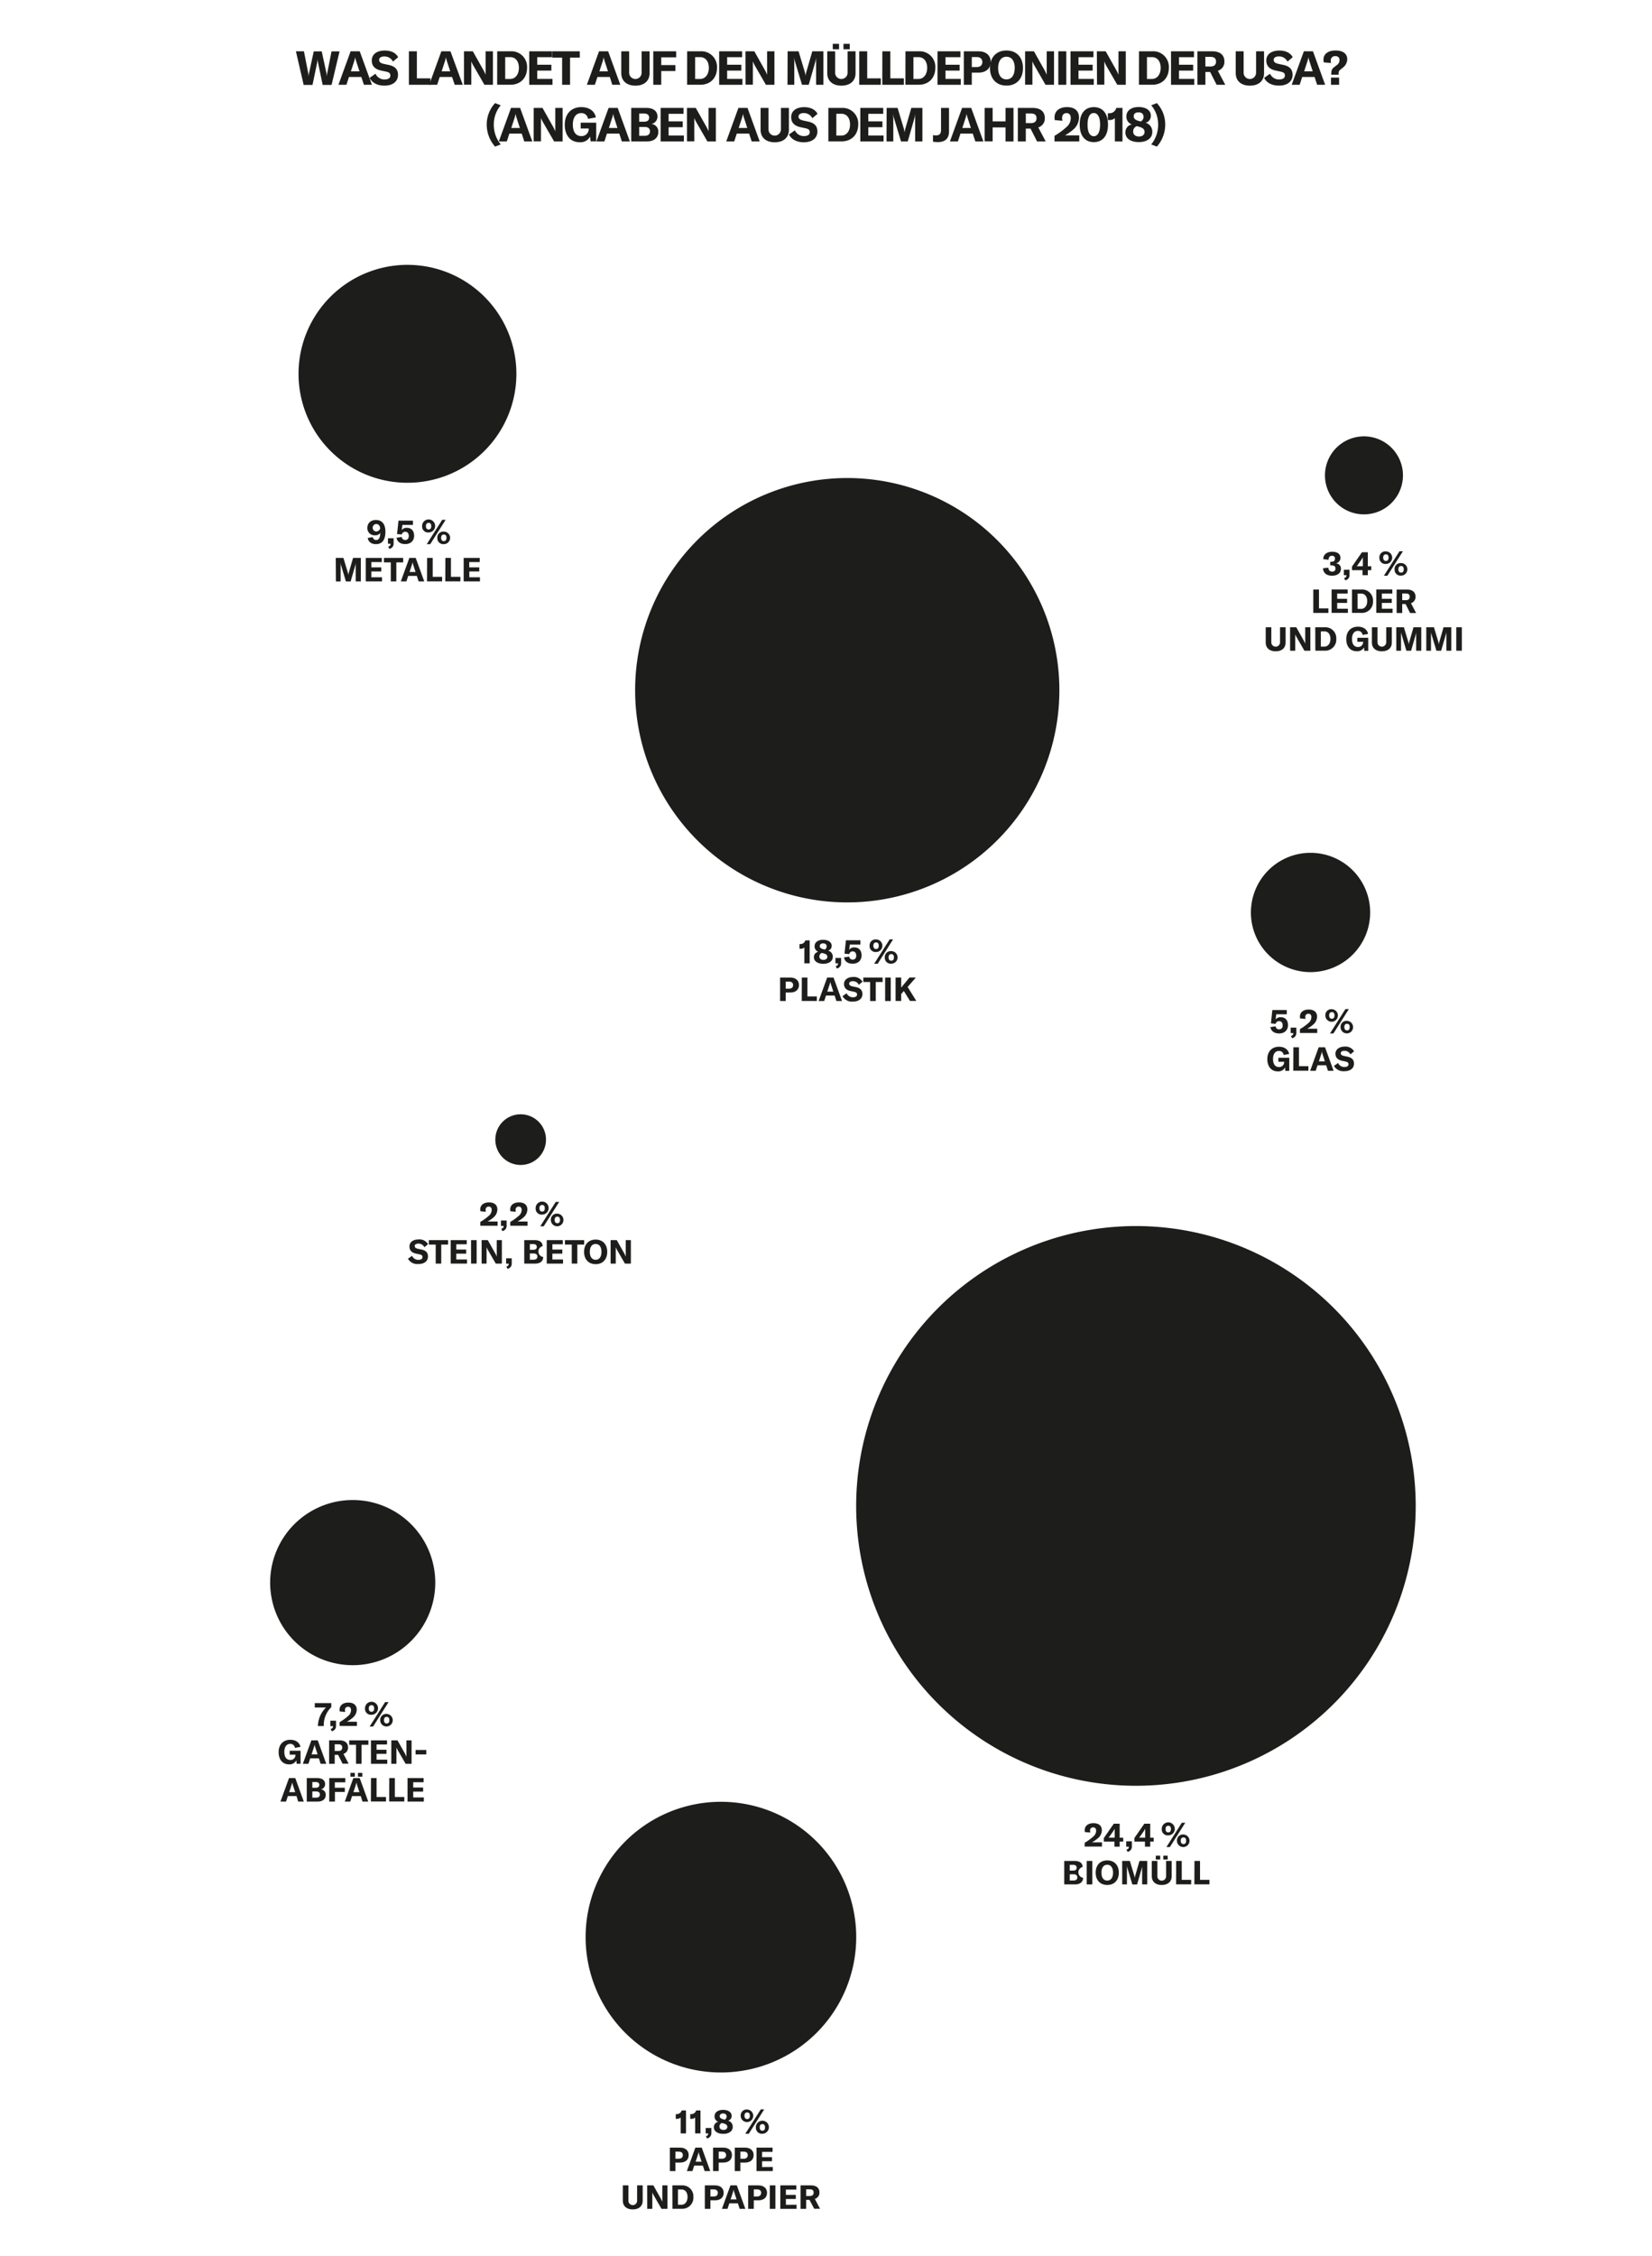 <?xml version="1.0"?>
<svg xmlns="http://www.w3.org/2000/svg" viewBox="0 0 700 956" width="600" height="819"><defs><style>.cls-1{fill:#1d1d1b;}</style></defs><g id="Vg"><path class="cls-1" d="M125.27,21.74h3.4L130.49,31a8.74,8.74,0,0,1,.12,1.18h.06a6.64,6.64,0,0,1,.16-1.18l2-9.22h3.38l2,9.22a6.64,6.64,0,0,1,.16,1.18h.06a8.74,8.74,0,0,1,.12-1.18l1.82-9.22h3.4l-3.38,14.2h-3.78l-2-9.64a8,8,0,0,1-.1-1h-.08a7.83,7.83,0,0,1-.12,1l-2,9.64h-3.76Z"/><path class="cls-1" d="M153,32.62h-5.24l-1.08,3.32h-3.38l5.16-14.2h3.86l5.17,14.2h-3.4Zm-.78-2.38-1.3-4a12.51,12.51,0,0,1-.52-2h0a12.51,12.51,0,0,1-.52,2l-1.3,4Z"/><path class="cls-1" d="M156.51,33l2.5-1.76a4.11,4.11,0,0,0,3.86,2.44c1.36,0,2.44-.5,2.44-1.62s-.62-1.46-2.06-1.76l-1.9-.4c-2.48-.54-3.92-1.88-3.92-4.26,0-2.6,2.12-4.22,5.54-4.22,2.52,0,4.64.92,5.64,2.82l-2.2,1.86a4,4,0,0,0-3.66-2.18c-1.34,0-2.2.56-2.2,1.46s.56,1.38,2.06,1.72l2.06.44c2.52.56,3.88,1.76,3.88,4.2,0,2.7-2.08,4.56-5.8,4.56C159.69,36.28,157.49,35,156.51,33Z"/><path class="cls-1" d="M173.17,21.74h3.38V33.2h5.76v2.74h-9.14Z"/><path class="cls-1" d="M191.47,32.62h-5.24l-1.08,3.32h-3.38l5.16-14.2h3.86L196,35.94h-3.4Zm-.78-2.38-1.3-4a12.51,12.51,0,0,1-.52-2h0a12.51,12.51,0,0,1-.52,2l-1.3,4Z"/><path class="cls-1" d="M196.53,21.74h3.74l4.56,8.1a14.78,14.78,0,0,1,.86,1.84h0c0-.56,0-1.14,0-1.82V21.74h3.1v14.2h-3.6l-4.72-8.18a13.49,13.49,0,0,1-.84-1.74h0c0,.58,0,1.18,0,1.88v8h-3.1Z"/><path class="cls-1" d="M210.61,21.74h5.66a6.62,6.62,0,0,1,7,7c0,4.26-2.76,7.18-7.06,7.18h-5.62Zm5.48,11.72c2.4,0,3.72-2.16,3.72-4.7s-1.24-4.54-3.68-4.54H214v9.24Z"/><path class="cls-1" d="M234.05,33.44v2.5h-9.86V21.74h9.72v2.5h-6.34v3.2h6v2.48h-6v3.52Z"/><path class="cls-1" d="M245.63,24.42h-4.14V35.94h-3.36V24.42H234V21.74h11.62Z"/><path class="cls-1" d="M258.35,32.62h-5.24L252,35.94h-3.38l5.16-14.2h3.86l5.16,14.2h-3.4Zm-.78-2.38-1.3-4a12.51,12.51,0,0,1-.52-2h0a12.51,12.51,0,0,1-.52,2l-1.3,4Z"/><path class="cls-1" d="M266.55,21.74v9.1a2.64,2.64,0,1,0,5.28,0v-9.1h3.38V31c0,3.24-2.24,5.3-6,5.3s-6-2.06-6-5.3V21.74Z"/><path class="cls-1" d="M280.15,24.3v3.28h6V30.1h-6v5.84h-3.38V21.74h9.72V24.3Z"/><path class="cls-1" d="M291.13,21.74h5.66a6.62,6.62,0,0,1,7,7c0,4.26-2.76,7.18-7.06,7.18h-5.62Zm5.48,11.72c2.4,0,3.72-2.16,3.72-4.7s-1.24-4.54-3.68-4.54h-2.14v9.24Z"/><path class="cls-1" d="M314.57,33.44v2.5h-9.86V21.74h9.72v2.5h-6.34v3.2h6v2.48h-6v3.52Z"/><path class="cls-1" d="M315.87,21.74h3.74l4.56,8.1a14.78,14.78,0,0,1,.86,1.84h0c0-.56,0-1.14,0-1.82V21.74h3.1v14.2h-3.6l-4.72-8.18A13.49,13.49,0,0,1,319,26h0c0,.58,0,1.18,0,1.88v8h-3.1Z"/><path class="cls-1" d="M333.73,21.74h4.64l2.62,8.7a10,10,0,0,1,.34,1.72h0a11,11,0,0,1,.36-1.76l2.5-8.66h4.7v14.2h-3.08V26.26a14.29,14.29,0,0,1,.08-1.6h-.06a8.08,8.08,0,0,1-.3,1.38l-2.86,9.9h-2.84l-3-9.9a6.64,6.64,0,0,1-.3-1.36h-.06c0,.48.08,1,.08,1.58v9.68h-2.88Z"/><path class="cls-1" d="M353.87,21.74v9.1a2.64,2.64,0,1,0,5.28,0v-9.1h3.38V31c0,3.24-2.24,5.3-6,5.3s-6-2.06-6-5.3V21.74Zm-1-3.16h2.66v2.3h-2.66Zm4.54,0h2.66v2.3h-2.66Z"/><path class="cls-1" d="M364.09,21.74h3.38V33.2h5.76v2.74h-9.14Z"/><path class="cls-1" d="M373.89,21.74h3.38V33.2H383v2.74h-9.14Z"/><path class="cls-1" d="M383.69,21.74h5.66a6.62,6.62,0,0,1,7,7c0,4.26-2.76,7.18-7.06,7.18h-5.62Zm5.48,11.72c2.4,0,3.72-2.16,3.72-4.7s-1.24-4.54-3.68-4.54h-2.14v9.24Z"/><path class="cls-1" d="M407.13,33.44v2.5h-9.86V21.74H407v2.5h-6.34v3.2h6v2.48h-6v3.52Z"/><path class="cls-1" d="M419.83,26.2c0,2.82-2,4.58-5.18,4.58h-2.84v5.16h-3.38V21.74h6.3C417.81,21.74,419.83,23.5,419.83,26.2Zm-3.54.1c0-1.34-.86-2.12-2.38-2.12h-2.1v4.24h2.1C415.41,28.42,416.29,27.64,416.29,26.3Z"/><path class="cls-1" d="M419.51,28.84c0-4.58,2.74-7.44,7-7.44s7,2.86,7,7.44-2.74,7.44-7,7.44S419.51,33.4,419.51,28.84Zm10.52,0c0-3-1.3-4.8-3.52-4.8s-3.54,1.8-3.54,4.8,1.32,4.8,3.54,4.8S430,31.84,430,28.84Z"/><path class="cls-1" d="M434.41,21.74h3.74l4.56,8.1a14.78,14.78,0,0,1,.86,1.84h0c0-.56,0-1.14,0-1.82V21.74h3.1v14.2h-3.6l-4.72-8.18a13.49,13.49,0,0,1-.84-1.74h0c0,.58,0,1.18,0,1.88v8h-3.1Z"/><path class="cls-1" d="M448.49,35.94V21.74h3.38v14.2Z"/><path class="cls-1" d="M463.53,33.44v2.5h-9.86V21.74h9.72v2.5h-6.34v3.2h6v2.48h-6v3.52Z"/><path class="cls-1" d="M464.83,21.74h3.74l4.56,8.1a14.78,14.78,0,0,1,.86,1.84h0c0-.56,0-1.14,0-1.82V21.74h3.1v14.2h-3.6l-4.72-8.18A13.49,13.49,0,0,1,468,26h0c0,.58,0,1.18,0,1.88v8h-3.1Z"/><path class="cls-1" d="M482.69,21.74h5.66a6.62,6.62,0,0,1,7,7c0,4.26-2.76,7.18-7.06,7.18h-5.62Zm5.48,11.72c2.4,0,3.72-2.16,3.72-4.7s-1.24-4.54-3.68-4.54h-2.14v9.24Z"/><path class="cls-1" d="M506.13,33.44v2.5h-9.86V21.74H506v2.5h-6.34v3.2h6v2.48h-6v3.52Z"/><path class="cls-1" d="M512.85,30.5h-2v5.44h-3.38V21.74h6.24c3.6,0,5.2,1.76,5.2,4.36a3.93,3.93,0,0,1-2.78,3.9l3.14,5.94h-3.66Zm-2-2.32H513c1.64,0,2.36-.8,2.36-2.08s-.7-2-2.36-2h-2.18Z"/><path class="cls-1" d="M527.05,21.74v9.1a2.64,2.64,0,1,0,5.28,0v-9.1h3.38V31c0,3.24-2.24,5.3-6,5.3s-6-2.06-6-5.3V21.74Z"/><path class="cls-1" d="M535.75,33l2.5-1.76a4.11,4.11,0,0,0,3.86,2.44c1.36,0,2.44-.5,2.44-1.62s-.62-1.46-2.06-1.76l-1.9-.4c-2.48-.54-3.92-1.88-3.92-4.26,0-2.6,2.12-4.22,5.54-4.22,2.52,0,4.64.92,5.64,2.82l-2.2,1.86A4,4,0,0,0,542,23.9c-1.34,0-2.2.56-2.2,1.46s.56,1.38,2.06,1.72l2.06.44c2.52.56,3.88,1.76,3.88,4.2,0,2.7-2.08,4.56-5.8,4.56C538.93,36.28,536.73,35,535.75,33Z"/><path class="cls-1" d="M557.13,32.62h-5.24l-1.08,3.32h-3.38l5.16-14.2h3.86l5.16,14.2h-3.4Zm-.78-2.38-1.3-4a12.51,12.51,0,0,1-.52-2h0a12.51,12.51,0,0,1-.52,2l-1.3,4Z"/><path class="cls-1" d="M564.23,30.7a2.79,2.79,0,0,1,1.28-2.3l1-.78a2.56,2.56,0,0,0,1.2-2.18A1.58,1.58,0,0,0,566,23.8a1.77,1.77,0,0,0-2,1.9,3.42,3.42,0,0,0,.12,1l-3.08-.26a5.34,5.34,0,0,1-.14-1.16c0-2.32,1.9-3.88,5.08-3.88s5,1.36,5,3.7a4.59,4.59,0,0,1-1.88,3.58l-.92.76a1.85,1.85,0,0,0-.86,1.64v.58h-3.12Zm-.14,2.18h3.44v3.06h-3.44Z"/><path class="cls-1" d="M206.17,52.8a13.32,13.32,0,0,1,3.54-9.1l2.4.92a12.49,12.49,0,0,0-2.94,8.2,13.09,13.09,0,0,0,2.94,8.4l-2.4.92A14.07,14.07,0,0,1,206.17,52.8Z"/><path class="cls-1" d="M221,56.62h-5.24l-1.08,3.32h-3.38l5.16-14.2h3.86l5.17,14.2h-3.41Zm-.78-2.38-1.3-4a12.51,12.51,0,0,1-.52-2h0a12.51,12.51,0,0,1-.52,2l-1.3,4Z"/><path class="cls-1" d="M226.07,45.74h3.74l4.56,8.1a14.78,14.78,0,0,1,.86,1.84h0c0-.56,0-1.14,0-1.82V45.74h3.11v14.2h-3.61L230,51.76a13.49,13.49,0,0,1-.84-1.74h0c0,.58,0,1.18,0,1.88v8h-3.1Z"/><path class="cls-1" d="M239.25,52.86c0-4.46,2.68-7.46,7-7.46,3.72,0,5.74,2,6.18,4.36l-3.34.62a2.73,2.73,0,0,0-2.86-2.44c-2.26,0-3.56,1.88-3.56,4.88s1.22,4.86,3.6,4.86a3,3,0,0,0,3.14-2.92v-.3H246V52h6.58v7.9h-2.4L250,57.86a4.59,4.59,0,0,1-4.44,2.42C241.63,60.28,239.25,57.36,239.25,52.86Z"/><path class="cls-1" d="M262.37,56.62h-5.24l-1.08,3.32h-3.38l5.16-14.2h3.86l5.16,14.2h-3.4Zm-.78-2.38-1.3-4a12.51,12.51,0,0,1-.52-2h0a12.51,12.51,0,0,1-.52,2l-1.3,4Z"/><path class="cls-1" d="M278.91,55.94c0,2.24-1.58,4-4.82,4h-6.66V45.74h6.4c3.24,0,4.72,1.58,4.72,3.66A3.17,3.17,0,0,1,276,52.54,3.2,3.2,0,0,1,278.91,55.94Zm-8.1-7.82v3.46h2.12c1.52,0,2.1-.78,2.1-1.74s-.64-1.72-2.1-1.72Zm4.58,7.54c0-1.1-.74-1.84-2.16-1.84h-2.42v3.74h2.34C274.69,57.56,275.39,56.74,275.39,55.66Z"/><path class="cls-1" d="M289.75,57.44v2.5h-9.86V45.74h9.72v2.5h-6.34v3.2h6v2.48h-6v3.52Z"/><path class="cls-1" d="M291.05,45.74h3.74l4.56,8.1a14.78,14.78,0,0,1,.86,1.84h0c0-.56,0-1.14,0-1.82V45.74h3.1v14.2h-3.6L295,51.76a13.49,13.49,0,0,1-.84-1.74h0c0,.58,0,1.18,0,1.88v8h-3.1Z"/><path class="cls-1" d="M317.41,56.62h-5.24l-1.08,3.32h-3.38l5.16-14.2h3.86l5.16,14.2h-3.4Zm-.78-2.38-1.3-4a12.51,12.51,0,0,1-.52-2h0a12.51,12.51,0,0,1-.52,2l-1.3,4Z"/><path class="cls-1" d="M325.61,45.74v9.1a2.64,2.64,0,1,0,5.28,0v-9.1h3.38V55c0,3.24-2.24,5.3-6,5.3s-6-2.06-6-5.3V45.74Z"/><path class="cls-1" d="M334.31,57l2.5-1.76a4.11,4.11,0,0,0,3.86,2.44c1.36,0,2.44-.5,2.44-1.62s-.62-1.46-2.06-1.76l-1.9-.4c-2.48-.54-3.92-1.88-3.92-4.26,0-2.6,2.12-4.22,5.54-4.22,2.52,0,4.64.92,5.64,2.82l-2.2,1.86a4,4,0,0,0-3.66-2.18c-1.34,0-2.2.56-2.2,1.46s.56,1.38,2.06,1.72l2.06.44c2.52.56,3.88,1.76,3.88,4.2,0,2.7-2.08,4.56-5.8,4.56C337.49,60.28,335.29,59,334.31,57Z"/><path class="cls-1" d="M351,45.74h5.66a6.62,6.62,0,0,1,7,7c0,4.26-2.76,7.18-7.06,7.18H351Zm5.48,11.72c2.4,0,3.72-2.16,3.72-4.7s-1.24-4.54-3.68-4.54h-2.14v9.24Z"/><path class="cls-1" d="M374.41,57.44v2.5h-9.86V45.74h9.72v2.5h-6.34v3.2h6v2.48h-6v3.52Z"/><path class="cls-1" d="M375.71,45.74h4.64l2.62,8.7a10,10,0,0,1,.34,1.72h0a11,11,0,0,1,.36-1.76l2.5-8.66h4.7v14.2h-3.08V50.26a14.29,14.29,0,0,1,.08-1.6h-.06a8.08,8.08,0,0,1-.3,1.38l-2.86,9.9h-2.84l-3-9.9a6.64,6.64,0,0,1-.3-1.36h-.06c0,.48.08,1,.08,1.58v9.68h-2.88Z"/><path class="cls-1" d="M397.45,60.22a10.67,10.67,0,0,1-2.1-.18V57.28a10.37,10.37,0,0,0,1.36.1c1.28,0,2.06-.6,2.06-2.26V45.74h3.38v10C402.15,58.86,400.31,60.22,397.45,60.22Z"/><path class="cls-1" d="M412.21,56.62H407l-1.08,3.32h-3.38l5.16-14.2h3.86l5.16,14.2h-3.4Zm-.78-2.38-1.3-4a12.51,12.51,0,0,1-.52-2h0a12.51,12.51,0,0,1-.52,2l-1.3,4Z"/><path class="cls-1" d="M429.49,59.94h-3.38V54h-5.46v5.9h-3.38V45.74h3.38v5.7h5.46v-5.7h3.38Z"/><path class="cls-1" d="M436.71,54.5h-2v5.44h-3.38V45.74h6.24c3.6,0,5.2,1.76,5.2,4.36A3.93,3.93,0,0,1,440,54l3.14,5.94h-3.66Zm-2-2.32h2.18c1.64,0,2.36-.8,2.36-2.08s-.7-2-2.36-2h-2.18Z"/><path class="cls-1" d="M446.87,57.58a30,30,0,0,0,5-3.66,5,5,0,0,0,1.9-3.82c0-1.4-.64-2.16-1.8-2.16s-1.88.8-1.88,2.12a6.75,6.75,0,0,0,.14,1.14L447,50.9a5.44,5.44,0,0,1-.12-1.1c0-2.68,2-4.4,5.3-4.4s5.08,1.62,5.08,4.46a6.75,6.75,0,0,1-2.5,5.1,19.28,19.28,0,0,1-3.46,2.42h6.08v2.56H446.87Z"/><path class="cls-1" d="M457.55,52.82c0-4.68,2.22-7.42,6-7.42s6,2.74,6,7.42-2.22,7.42-6,7.42S457.55,57.5,457.55,52.82Zm8.66,0c0-3.2-1-4.92-2.68-4.92s-2.66,1.72-2.66,4.92,1,4.92,2.66,4.92S466.21,56,466.21,52.82Z"/><path class="cls-1" d="M472.47,50.1a3.59,3.59,0,0,1-2.42.78h-.56V48h.38a3,3,0,0,0,3.2-2.26h2.62v14.2h-3.22Z"/><path class="cls-1" d="M488.33,56c0,2.56-2.26,4.22-5.72,4.22s-5.66-1.56-5.66-4a3.33,3.33,0,0,1,2.7-3.48,3.48,3.48,0,0,1-2.3-3.46c0-2.36,2.06-3.92,5.16-3.92s5.2,1.4,5.2,3.6a3,3,0,0,1-2.2,3.08A3.87,3.87,0,0,1,488.33,56Zm-3.28-.08c0-1.06-.66-1.74-2.22-2.16l-1.06-.3a2.34,2.34,0,0,0-1.54,2.34c0,1.26,1,2.06,2.44,2.06S485.05,57.14,485.05,55.94Zm-4.6-6.64c0,1,.66,1.58,2.2,2l.74.2a2.1,2.1,0,0,0,1.24-2c0-1.16-.78-1.86-2.12-1.86S480.45,48.22,480.45,49.3Z"/><path class="cls-1" d="M487.87,61.22a13.09,13.09,0,0,0,2.94-8.4,12.49,12.49,0,0,0-2.94-8.2l2.4-.92a13.32,13.32,0,0,1,3.54,9.1,14.07,14.07,0,0,1-3.54,9.34Z"/><path class="cls-1" d="M340.84,401.58a2.52,2.52,0,0,1-1.69.53h-.39v-2H339a2.16,2.16,0,0,0,2.24-1.56h1.84v9.74h-2.26Z"/><path class="cls-1" d="M352.87,405.56c0,1.75-1.58,2.91-4,2.91s-4-1.09-4-2.75a2.26,2.26,0,0,1,1.86-2.34,2.4,2.4,0,0,1-1.57-2.36c0-1.63,1.43-2.71,3.6-2.71s3.64,1,3.64,2.48a2,2,0,0,1-1.52,2.09A2.63,2.63,0,0,1,352.87,405.56Zm-2.29-.06c0-.7-.48-1.15-1.57-1.44l-.76-.2a1.56,1.56,0,0,0-1.05,1.56c0,.84.67,1.4,1.69,1.4S350.58,406.3,350.58,405.5ZM347.35,401c0,.63.47,1,1.53,1.3l.56.15a1.39,1.39,0,0,0,.84-1.35c0-.8-.56-1.28-1.48-1.28S347.35,400.28,347.35,401Z"/><path class="cls-1" d="M354.11,409.51c.82-.27,1-.59,1-1.22v0H354V406h2.4v2.17a2.19,2.19,0,0,1-1.82,2.3Z"/><path class="cls-1" d="M357.63,405.77l2.2-.35a1.45,1.45,0,0,0,1.47,1.29c1,0,1.52-.64,1.52-1.7s-.54-1.79-1.48-1.79a1.46,1.46,0,0,0-1.49,1.16l-2-.2.6-5.66h6.12v1.8h-4.47l-.26,2.22a2.44,2.44,0,0,1,2.14-1c1.93,0,3.1,1.27,3.1,3.36s-1.42,3.53-3.76,3.53C359.29,408.47,357.91,407.45,357.63,405.77Z"/><path class="cls-1" d="M368.48,400.81a2.52,2.52,0,0,1,2.76-2.65,2.66,2.66,0,1,1,0,5.32A2.52,2.52,0,0,1,368.48,400.81Zm3.88,0c0-1-.45-1.4-1.12-1.4s-1.15.44-1.15,1.39.46,1.41,1.15,1.41S372.36,401.79,372.36,400.82Zm4.63-2.69h1.46l-6.54,10.33h-1.47Zm-2.07,7.64a2.52,2.52,0,0,1,2.76-2.65,2.66,2.66,0,1,1,0,5.32A2.52,2.52,0,0,1,374.92,405.77Zm3.88,0c0-1-.45-1.4-1.12-1.4s-1.15.43-1.15,1.39.46,1.41,1.15,1.41S378.8,406.75,378.8,405.78Z"/><path class="cls-1" d="M338.54,417.44c0,2-1.39,3.21-3.63,3.21h-2v3.61h-2.37v-9.94H335C337.12,414.32,338.54,415.55,338.54,417.44Zm-2.48.07c0-.94-.6-1.48-1.67-1.48h-1.47v3h1.47C335.44,419,336.06,418.45,336.06,417.51Z"/><path class="cls-1" d="M339.75,414.32h2.37v8h4v1.92h-6.4Z"/><path class="cls-1" d="M353.66,421.94H350l-.76,2.32h-2.37l3.62-9.94h2.7l3.61,9.94h-2.38Zm-.55-1.67-.91-2.77a9.36,9.36,0,0,1-.37-1.4h0a9.36,9.36,0,0,1-.37,1.4l-.91,2.77Z"/><path class="cls-1" d="M357,422.19l1.75-1.23a2.87,2.87,0,0,0,2.7,1.71c.95,0,1.71-.36,1.71-1.14s-.44-1-1.44-1.23l-1.33-.28c-1.74-.38-2.75-1.32-2.75-3s1.48-2.95,3.88-2.95a4.2,4.2,0,0,1,3.95,2l-1.54,1.31a2.79,2.79,0,0,0-2.56-1.53c-.94,0-1.54.39-1.54,1s.39,1,1.44,1.21l1.44.3c1.77.4,2.72,1.24,2.72,2.95,0,1.89-1.46,3.19-4.06,3.19A4.56,4.56,0,0,1,357,422.19Z"/><path class="cls-1" d="M374,416.19h-2.9v8.07H368.7v-8.07h-2.88v-1.87H374Z"/><path class="cls-1" d="M375.07,424.26v-9.94h2.37v9.94Z"/><path class="cls-1" d="M383,420l-1.13,1.31v2.93h-2.37v-9.94h2.37v4.27l3.51-4.27h2.71l-3.48,4,3.67,5.91H385.6Z"/><path class="cls-1" d="M359,382.46a89.93,89.93,0,1,0-89.92-89.93A89.93,89.93,0,0,0,359,382.46"/><path class="cls-1" d="M560.72,240.83l2.29-.21a1.49,1.49,0,0,0,1.57,1.64,1.24,1.24,0,0,0,1.41-1.34c0-.85-.55-1.3-1.68-1.3h-.53v-1.54h.5c1,0,1.5-.47,1.5-1.29a1.16,1.16,0,0,0-1.3-1.24c-.91,0-1.43.63-1.43,1.71l-2.23-.29c0-1.91,1.47-3.12,3.77-3.12s3.52,1,3.52,2.67a2.33,2.33,0,0,1-2,2.23,2.23,2.23,0,0,1,2.2,2.32c0,1.8-1.49,2.93-3.8,2.93S560.75,242.78,560.72,240.83Z"/><path class="cls-1" d="M569.66,245c.81-.27,1-.59,1-1.22v0h-1.12v-2.3h2.4v2.18a2.18,2.18,0,0,1-1.82,2.29Z"/><path class="cls-1" d="M579.71,241.65v2.14h-2.23v-2.14H573v-1.53l4.22-6.06h2.49V240h1.46v1.65Zm-2.11-5.53h0a6.22,6.22,0,0,1-.56,1l-1.39,2a7.63,7.63,0,0,1-.64.85h2.59v-2.81C577.57,236.69,577.57,236.46,577.6,236.12Z"/><path class="cls-1" d="M584.61,236.34a2.52,2.52,0,0,1,2.76-2.65,2.66,2.66,0,1,1,0,5.32A2.52,2.52,0,0,1,584.61,236.34Zm3.88,0c0-1-.45-1.4-1.12-1.4s-1.15.44-1.15,1.39.46,1.41,1.15,1.41S588.49,237.32,588.49,236.35Zm4.63-2.69h1.46L588,244h-1.47Zm-2.07,7.64a2.52,2.52,0,0,1,2.76-2.65,2.66,2.66,0,1,1,0,5.32A2.52,2.52,0,0,1,591.05,241.3Zm3.88,0c0-1-.45-1.4-1.12-1.4s-1.15.43-1.15,1.39.46,1.41,1.15,1.41S594.93,242.28,594.93,241.31Z"/><path class="cls-1" d="M556.59,249.85H559v8h4v1.92h-6.41Z"/><path class="cls-1" d="M571.26,258v1.75h-6.91v-9.94h6.81v1.75h-4.44v2.24h4.2v1.74h-4.2V258Z"/><path class="cls-1" d="M573,249.85h4a4.63,4.63,0,0,1,4.91,4.91,4.7,4.7,0,0,1-4.94,5H573Zm3.84,8.21c1.68,0,2.61-1.52,2.61-3.3s-.87-3.18-2.58-3.18h-1.5v6.48Z"/><path class="cls-1" d="M590.2,258v1.75h-6.91v-9.94h6.81v1.75h-4.44v2.24h4.2v1.74h-4.2V258Z"/><path class="cls-1" d="M595.71,256h-1.43v3.81h-2.36v-9.94h4.37c2.52,0,3.64,1.23,3.64,3.05a2.74,2.74,0,0,1-1.95,2.73l2.2,4.16h-2.56Zm-1.43-1.62h1.53c1.15,0,1.65-.56,1.65-1.46s-.49-1.39-1.65-1.39h-1.53Z"/><path class="cls-1" d="M538.79,265.85v6.37a1.85,1.85,0,1,0,3.7,0v-6.37h2.36v6.47c0,2.27-1.57,3.71-4.21,3.71s-4.22-1.44-4.22-3.71v-6.47Z"/><path class="cls-1" d="M546.75,265.85h2.62l3.2,5.67a12,12,0,0,1,.6,1.29h0c0-.39,0-.8,0-1.27v-5.69h2.17v9.94h-2.52l-3.3-5.72a8.86,8.86,0,0,1-.59-1.22h0c0,.4,0,.82,0,1.31v5.63h-2.17Z"/><path class="cls-1" d="M557.42,265.85h4a4.64,4.64,0,0,1,4.92,4.92,4.7,4.7,0,0,1-4.94,5h-3.94Zm3.84,8.21c1.68,0,2.6-1.52,2.6-3.29s-.86-3.18-2.57-3.18h-1.5v6.47Z"/><path class="cls-1" d="M570.57,270.84c0-3.13,1.87-5.23,4.93-5.23,2.6,0,4,1.4,4.32,3.06l-2.33.43a1.92,1.92,0,0,0-2-1.71c-1.58,0-2.49,1.32-2.49,3.42s.85,3.4,2.52,3.4a2.09,2.09,0,0,0,2.2-2V272h-2.45v-1.7h4.61v5.53h-1.68l-.1-1.45A3.22,3.22,0,0,1,575,276C572.23,276,570.57,274,570.57,270.84Z"/><path class="cls-1" d="M583.81,265.85v6.37a1.85,1.85,0,1,0,3.7,0v-6.37h2.37v6.47c0,2.27-1.57,3.71-4.22,3.71s-4.22-1.44-4.22-3.71v-6.47Z"/><path class="cls-1" d="M591.78,265.85H595l1.83,6.09a6.93,6.93,0,0,1,.24,1.21h0a7.44,7.44,0,0,1,.25-1.23l1.75-6.07h3.29v9.94h-2.16V269a10.69,10.69,0,0,1,.06-1.13h0a6.45,6.45,0,0,1-.21,1l-2,6.93h-2L594,268.86a4.78,4.78,0,0,1-.21-.95h0c0,.34,0,.71,0,1.11v6.77h-2Z"/><path class="cls-1" d="M604.49,265.85h3.25l1.83,6.09a6.93,6.93,0,0,1,.24,1.21h0a7.44,7.44,0,0,1,.25-1.23l1.75-6.07h3.29v9.94H613V269a10.68,10.68,0,0,1,0-1.13h0a6.45,6.45,0,0,1-.21,1l-2,6.93h-2l-2.09-6.93a4.78,4.78,0,0,1-.21-.95h0c0,.34,0,.71,0,1.11v6.77h-2Z"/><path class="cls-1" d="M617.2,275.79v-9.94h2.37v9.94Z"/><path class="cls-1" d="M578.07,218a16.53,16.53,0,1,0-16.53-16.53A16.52,16.52,0,0,0,578.07,218"/><path class="cls-1" d="M163.21,225.38c0,3.24-1.25,5.24-4,5.24-1.93,0-3.21-.91-3.49-2.61l2.13-.37a1.43,1.43,0,0,0,1.47,1.23c1.14,0,1.7-1.11,1.71-3a2.46,2.46,0,0,1-2.18,1,3,3,0,0,1-3.28-3.15c0-2,1.41-3.34,3.7-3.34C161.82,220.46,163.21,222.13,163.21,225.38ZM161,224c-.06-1-.56-1.92-1.72-1.92a1.6,1.6,0,0,0,0,3.19A1.9,1.9,0,0,0,161,224Z"/><path class="cls-1" d="M164.41,231.66c.81-.27,1-.59,1-1.22v0H164.3v-2.3h2.39v2.17a2.18,2.18,0,0,1-1.82,2.3Z"/><path class="cls-1" d="M167.92,227.92l2.2-.35a1.46,1.46,0,0,0,1.47,1.29c1,0,1.53-.64,1.53-1.7s-.55-1.79-1.48-1.79a1.46,1.46,0,0,0-1.49,1.16l-2-.2.61-5.66h6.12v1.8h-4.47l-.27,2.23a2.45,2.45,0,0,1,2.15-1c1.93,0,3.09,1.27,3.09,3.36s-1.41,3.53-3.75,3.53C169.59,230.62,168.2,229.6,167.92,227.92Z"/><path class="cls-1" d="M178.77,223a2.76,2.76,0,1,1,2.76,2.67A2.52,2.52,0,0,1,178.77,223Zm3.88,0c0-1-.44-1.4-1.12-1.4s-1.15.44-1.15,1.39.47,1.41,1.15,1.41S182.65,223.94,182.65,223Zm4.64-2.69h1.46l-6.54,10.33h-1.48Zm-2.07,7.64a2.52,2.52,0,0,1,2.76-2.65,2.66,2.66,0,1,1,0,5.32A2.52,2.52,0,0,1,185.22,227.92Zm3.88,0c0-1-.45-1.4-1.12-1.4s-1.15.43-1.15,1.39.46,1.41,1.15,1.41S189.1,228.9,189.1,227.93Z"/><path class="cls-1" d="M142.16,236.47h3.25l1.84,6.09a6.84,6.84,0,0,1,.24,1.2h0a7.44,7.44,0,0,1,.25-1.23l1.75-6.06h3.29v9.94h-2.16v-6.78a10.51,10.51,0,0,1,.06-1.12h0a6.45,6.45,0,0,1-.21,1l-2,6.93h-2l-2.08-6.93a4.78,4.78,0,0,1-.21-.95h0c0,.33.05.71.05,1.1v6.78h-2Z"/><path class="cls-1" d="M161.78,244.66v1.75h-6.9v-9.94h6.8v1.75h-4.44v2.24h4.21v1.74h-4.21v2.46Z"/><path class="cls-1" d="M170.74,238.34h-2.9v8.07h-2.35v-8.07H162.6v-1.87h8.14Z"/><path class="cls-1" d="M176.54,244.09h-3.67l-.76,2.32h-2.37l3.62-9.94h2.7l3.62,9.94h-2.39Zm-.55-1.67-.91-2.77a8.34,8.34,0,0,1-.36-1.4h0a9.36,9.36,0,0,1-.37,1.4l-.91,2.77Z"/><path class="cls-1" d="M180.89,236.47h2.37v8h4v1.92h-6.4Z"/><path class="cls-1" d="M188.64,236.47H191v8h4v1.92h-6.41Z"/><path class="cls-1" d="M203.29,244.66v1.75h-6.9v-9.94h6.8v1.75h-4.44v2.24H203v1.74h-4.21v2.46Z"/><path class="cls-1" d="M172.56,204.61a46.18,46.18,0,1,0-46.18-46.18,46.17,46.17,0,0,0,46.18,46.18"/><path class="cls-1" d="M203.43,517.89a21.71,21.71,0,0,0,3.51-2.52,3.31,3.31,0,0,0,1.33-2.56c0-.93-.45-1.43-1.26-1.43a1.26,1.26,0,0,0-1.32,1.4,5.13,5.13,0,0,0,.1.8l-2.29-.23a3.33,3.33,0,0,1-.09-.75c0-1.82,1.43-3,3.71-3s3.56,1.11,3.56,3a4.5,4.5,0,0,1-1.75,3.46,13.72,13.72,0,0,1-2.42,1.65h4.26v1.79h-7.34Z"/><path class="cls-1" d="M212.33,520.79c.81-.26,1-.59,1-1.22v0h-1.12v-2.29h2.39v2.17a2.19,2.19,0,0,1-1.82,2.3Z"/><path class="cls-1" d="M216.14,517.89a21.71,21.71,0,0,0,3.51-2.52,3.28,3.28,0,0,0,1.33-2.56c0-.93-.44-1.43-1.26-1.43a1.25,1.25,0,0,0-1.31,1.4,5,5,0,0,0,.09.8l-2.29-.23a3.33,3.33,0,0,1-.09-.75c0-1.82,1.43-3,3.72-3s3.55,1.11,3.55,3a4.5,4.5,0,0,1-1.75,3.46,13.72,13.72,0,0,1-2.42,1.65h4.26v1.79h-7.34Z"/><path class="cls-1" d="M226.9,512.09a2.76,2.76,0,1,1,2.76,2.68A2.52,2.52,0,0,1,226.9,512.09Zm3.88,0c0-1-.45-1.4-1.12-1.4s-1.15.43-1.15,1.38.47,1.42,1.15,1.42S230.78,513.07,230.78,512.11Zm4.64-2.69h1.46l-6.55,10.32h-1.47Zm-2.07,7.63a2.52,2.52,0,0,1,2.76-2.65,2.67,2.67,0,1,1-2.76,2.65Zm3.88,0c0-1-.45-1.4-1.12-1.4s-1.15.43-1.15,1.38.46,1.42,1.15,1.42S237.23,518,237.23,517.07Z"/><path class="cls-1" d="M172.77,533.47l1.75-1.23a2.87,2.87,0,0,0,2.7,1.71c.95,0,1.71-.35,1.71-1.14s-.44-1-1.44-1.23l-1.34-.28c-1.73-.38-2.74-1.32-2.74-3,0-1.82,1.48-3,3.88-3a4.21,4.21,0,0,1,4,2l-1.54,1.3a2.79,2.79,0,0,0-2.56-1.53c-.94,0-1.55.39-1.55,1s.4,1,1.45,1.21l1.44.31c1.77.39,2.72,1.23,2.72,2.94,0,1.89-1.46,3.19-4.06,3.19A4.56,4.56,0,0,1,172.77,533.47Z"/><path class="cls-1" d="M189.78,527.48h-2.9v8.06h-2.35v-8.06h-2.89V525.6h8.14Z"/><path class="cls-1" d="M197.8,533.79v1.75h-6.9V525.6h6.8v1.75h-4.44v2.24h4.2v1.74h-4.2v2.46Z"/><path class="cls-1" d="M199.52,535.54V525.6h2.37v9.94Z"/><path class="cls-1" d="M204,525.6h2.62l3.19,5.67a10.31,10.31,0,0,1,.6,1.29h0c0-.39,0-.8,0-1.27V525.6h2.17v9.94H210l-3.31-5.72a10.19,10.19,0,0,1-.59-1.22h0c0,.4,0,.82,0,1.31v5.63H204Z"/><path class="cls-1" d="M214.5,536.79c.81-.26,1-.59,1-1.22v0h-1.12v-2.29h2.39v2.17a2.19,2.19,0,0,1-1.82,2.3Z"/><path class="cls-1" d="M230.11,532.74c0,1.57-1.1,2.8-3.37,2.8h-4.67V525.6h4.49c2.26,0,3.3,1.11,3.3,2.56a2.33,2.33,0,0,0,.25,4.58Zm-5.67-5.47v2.42h1.48c1.07,0,1.48-.55,1.48-1.22s-.45-1.2-1.48-1.2Zm3.21,5.28c0-.77-.52-1.29-1.52-1.29h-1.69v2.62h1.64C227.16,533.88,227.65,533.3,227.65,532.55Z"/><path class="cls-1" d="M238.51,533.79v1.75h-6.9V525.6h6.8v1.75H234v2.24h4.21v1.74H234v2.46Z"/><path class="cls-1" d="M247.47,527.48h-2.9v8.06h-2.35v-8.06h-2.89V525.6h8.14Z"/><path class="cls-1" d="M247.44,530.57c0-3.21,1.92-5.21,4.9-5.21s4.91,2,4.91,5.21-1.92,5.21-4.91,5.21S247.44,533.77,247.44,530.57Zm7.37,0c0-2.1-.91-3.36-2.47-3.36s-2.48,1.26-2.48,3.36.93,3.36,2.48,3.36S254.81,532.67,254.81,530.57Z"/><path class="cls-1" d="M258.68,525.6h2.62l3.2,5.67a12,12,0,0,1,.6,1.29h0c0-.39,0-.8,0-1.27V525.6h2.17v9.94h-2.52l-3.3-5.72a8.86,8.86,0,0,1-.59-1.22h0c0,.4,0,.82,0,1.31v5.63h-2.17Z"/><path class="cls-1" d="M220.55,493.74A10.74,10.74,0,1,0,209.81,483a10.74,10.74,0,0,0,10.74,10.74"/><path class="cls-1" d="M459.68,781a22,22,0,0,0,3.52-2.53,3.31,3.31,0,0,0,1.33-2.56c0-.92-.45-1.43-1.26-1.43a1.25,1.25,0,0,0-1.32,1.4,5,5,0,0,0,.1.8l-2.3-.22a4,4,0,0,1-.08-.76c0-1.82,1.43-3,3.71-3s3.56,1.11,3.56,3a4.5,4.5,0,0,1-1.75,3.46,14.7,14.7,0,0,1-2.42,1.66H467v1.79h-7.34Z"/><path class="cls-1" d="M474.5,780.5v2.15h-2.23V780.5h-4.48V779l4.22-6.07h2.49v5.94H476v1.65ZM472.39,775h0a6.26,6.26,0,0,1-.56,1l-1.39,2a7.33,7.33,0,0,1-.64.84h2.59v-2.8C472.36,775.55,472.36,775.32,472.39,775Z"/><path class="cls-1" d="M477.39,783.9c.82-.27,1-.59,1-1.22v0h-1.12v-2.3h2.4v2.17a2.2,2.2,0,0,1-1.82,2.3Z"/><path class="cls-1" d="M487.45,780.5v2.15h-2.23V780.5h-4.48V779l4.22-6.07h2.49v5.94h1.46v1.65ZM485.33,775h0a6.26,6.26,0,0,1-.56,1l-1.39,2a6.24,6.24,0,0,1-.65.84h2.6v-2.8C485.31,775.55,485.31,775.32,485.33,775Z"/><path class="cls-1" d="M492.35,775.2a2.76,2.76,0,1,1,2.76,2.67A2.51,2.51,0,0,1,492.35,775.2Zm3.88,0c0-1-.45-1.4-1.12-1.4s-1.15.43-1.15,1.39.46,1.41,1.15,1.41S496.23,776.18,496.23,775.21Zm4.63-2.69h1.46l-6.54,10.32h-1.47Zm-2.07,7.64a2.51,2.51,0,0,1,2.76-2.65,2.66,2.66,0,1,1-2.76,2.65Zm3.88,0c0-1-.45-1.4-1.12-1.4s-1.15.43-1.15,1.39.46,1.41,1.15,1.41S502.67,781.14,502.67,780.17Z"/><path class="cls-1" d="M459,795.85c0,1.57-1.11,2.8-3.37,2.8H451v-9.94h4.48c2.27,0,3.31,1.1,3.31,2.56a2.33,2.33,0,0,0,.25,4.58Zm-5.67-5.48v2.42h1.48c1.07,0,1.47-.54,1.47-1.21s-.44-1.21-1.47-1.21Zm3.21,5.28c0-.77-.52-1.29-1.52-1.29h-1.69V797H455C456.08,797,456.57,796.41,456.57,795.65Z"/><path class="cls-1" d="M460.52,798.65v-9.94h2.37v9.94Z"/><path class="cls-1" d="M464.33,793.68c0-3.21,1.92-5.21,4.9-5.21s4.91,2,4.91,5.21-1.92,5.21-4.91,5.21S464.33,796.87,464.33,793.68Zm7.37,0c0-2.1-.91-3.36-2.47-3.36s-2.47,1.26-2.47,3.36.92,3.36,2.47,3.36S471.7,795.78,471.7,793.68Z"/><path class="cls-1" d="M475.57,788.71h3.25l1.84,6.09a6.67,6.67,0,0,1,.24,1.2h0a7.44,7.44,0,0,1,.25-1.23l1.75-6.06h3.29v9.94h-2.16v-6.78a10.51,10.51,0,0,1,.06-1.12h0a6.45,6.45,0,0,1-.21,1l-2,6.93h-2l-2.09-6.93a4.72,4.72,0,0,1-.21-1h0c0,.34,0,.72,0,1.11v6.78h-2Z"/><path class="cls-1" d="M490.49,788.71v6.37a1.85,1.85,0,1,0,3.69,0v-6.37h2.37v6.47c0,2.27-1.57,3.71-4.22,3.71s-4.21-1.44-4.21-3.71v-6.47Zm-.68-2.22h1.87v1.61h-1.87Zm3.18,0h1.87v1.61H493Z"/><path class="cls-1" d="M498.45,788.71h2.37v8h4v1.92h-6.4Z"/><path class="cls-1" d="M506.21,788.71h2.36v8h4v1.92h-6.4Z"/><path class="cls-1" d="M481.39,756.85a118.61,118.61,0,1,0-118.6-118.61,118.6,118.6,0,0,0,118.6,118.61"/><path class="cls-1" d="M134.6,731.37a11.3,11.3,0,0,1,3.42-7.69h-4.75V721.8h7v1.74a10.59,10.59,0,0,0-3.2,7.65v.35H134.6Z"/><path class="cls-1" d="M140,732.79c.81-.27,1-.59,1-1.22v0h-1.12v-2.3h2.39v2.17a2.18,2.18,0,0,1-1.82,2.3Z"/><path class="cls-1" d="M143.8,729.89a23,23,0,0,0,3.51-2.52,3.31,3.31,0,0,0,1.33-2.57c0-.92-.44-1.43-1.26-1.43a1.25,1.25,0,0,0-1.31,1.4,4.89,4.89,0,0,0,.09.8l-2.29-.22a3.35,3.35,0,0,1-.09-.76c0-1.82,1.43-3,3.71-3s3.56,1.11,3.56,3a4.49,4.49,0,0,1-1.75,3.46,14.28,14.28,0,0,1-2.42,1.66h4.26v1.79H143.8Z"/><path class="cls-1" d="M154.56,724.09a2.76,2.76,0,1,1,2.76,2.67A2.52,2.52,0,0,1,154.56,724.09Zm3.88,0c0-1-.45-1.4-1.12-1.4s-1.15.43-1.15,1.39.47,1.41,1.15,1.41S158.44,725.07,158.44,724.1Zm4.64-2.69h1.46L158,731.74h-1.47ZM161,729.05a2.51,2.51,0,0,1,2.76-2.65,2.66,2.66,0,1,1-2.76,2.65Zm3.88,0c0-1-.45-1.4-1.12-1.4s-1.15.43-1.15,1.39.46,1.41,1.15,1.41S164.89,730,164.89,729.06Z"/><path class="cls-1" d="M117.94,742.58c0-3.12,1.88-5.22,4.93-5.22,2.6,0,4,1.4,4.33,3l-2.34.44a1.92,1.92,0,0,0-2-1.71c-1.59,0-2.5,1.31-2.5,3.41s.86,3.41,2.52,3.41a2.09,2.09,0,0,0,2.2-2.05v-.21h-2.45V742h4.61v5.53h-1.68l-.1-1.46a3.2,3.2,0,0,1-3.11,1.7C119.61,747.78,117.94,745.73,117.94,742.58ZM135,745.22h-3.67l-.75,2.32h-2.37l3.61-9.94h2.71l3.61,9.94h-2.38Zm-.54-1.67-.91-2.77a9.2,9.2,0,0,1-.37-1.41h0a9.27,9.27,0,0,1-.36,1.41l-.91,2.77Zm8.69.18h-1.43v3.81h-2.37V737.6h4.37c2.52,0,3.64,1.23,3.64,3a2.73,2.73,0,0,1-1.94,2.73l2.2,4.16h-2.57Zm-1.43-1.62h1.53c1.15,0,1.65-.56,1.65-1.46s-.49-1.39-1.65-1.39h-1.53ZM156,739.47h-2.9v8.07h-2.35v-8.07h-2.89V737.6H156Zm8,6.32v1.75h-6.91V737.6h6.81v1.75h-4.44v2.24h4.2v1.73h-4.2v2.47Zm1.72-8.19h2.62l3.19,5.67a8.57,8.57,0,0,1,.6,1.29h0c0-.39,0-.8,0-1.28V737.6h2.17v9.94h-2.52l-3.31-5.73a9.51,9.51,0,0,1-.59-1.22h0c0,.41,0,.83,0,1.32v5.63h-2.17Zm14.83,4.07v1.89H176v-1.89Z"/><path class="cls-1" d="M125.52,761.22h-3.67l-.76,2.32h-2.37l3.62-9.94H125l3.61,9.94h-2.38Zm-.55-1.67-.91-2.77a8.34,8.34,0,0,1-.36-1.4h0a9.36,9.36,0,0,1-.37,1.4l-.91,2.77Z"/><path class="cls-1" d="M137.91,760.74c0,1.57-1.11,2.8-3.38,2.8h-4.66V753.6h4.48c2.27,0,3.3,1.1,3.3,2.56a2.22,2.22,0,0,1-1.79,2.2A2.25,2.25,0,0,1,137.91,760.74Zm-5.68-5.48v2.43h1.49c1.06,0,1.47-.55,1.47-1.22s-.45-1.21-1.47-1.21Zm3.21,5.28c0-.76-.52-1.28-1.51-1.28h-1.7v2.62h1.64C135,761.88,135.44,761.3,135.44,760.54Z"/><path class="cls-1" d="M141.77,755.39v2.3H146v1.76h-4.19v4.09H139.4V753.6h6.81v1.79Z"/><path class="cls-1" d="M152.75,761.22h-3.67l-.76,2.32H146l3.62-9.94h2.7l3.61,9.94H153.5Zm-2.5-8.22h-1.86v-1.62h1.86Zm1.95,6.55-.91-2.77a8.34,8.34,0,0,1-.36-1.4h0a9.36,9.36,0,0,1-.37,1.4l-.91,2.77Zm1.23-6.55h-1.86v-1.62h1.86Z"/><path class="cls-1" d="M157.1,753.6h2.36v8h4v1.92h-6.4Z"/><path class="cls-1" d="M164.85,753.6h2.37v8h4v1.92h-6.4Z"/><path class="cls-1" d="M179.5,761.79v1.75h-6.91V753.6h6.81v1.75H175v2.24h4.2v1.74H175v2.46Z"/><path class="cls-1" d="M149.35,705.74a35,35,0,1,0-35-35,35,35,0,0,0,35,35"/><path class="cls-1" d="M538.4,435.32l2.2-.35a1.44,1.44,0,0,0,1.47,1.29,1.48,1.48,0,0,0,1.53-1.69c0-1.08-.55-1.8-1.49-1.8a1.46,1.46,0,0,0-1.48,1.17l-2-.2.6-5.66h6.12v1.79h-4.46l-.27,2.23a2.46,2.46,0,0,1,2.14-1c1.94,0,3.1,1.28,3.1,3.37s-1.42,3.53-3.76,3.53C540.07,438,538.68,437,538.4,435.32Z"/><path class="cls-1" d="M547.12,439.06c.82-.26,1-.59,1-1.22v0H547v-2.3h2.4v2.17a2.2,2.2,0,0,1-1.83,2.3Z"/><path class="cls-1" d="M550.93,436.16a21.85,21.85,0,0,0,3.52-2.52,3.31,3.31,0,0,0,1.33-2.56c0-.93-.45-1.43-1.26-1.43a1.25,1.25,0,0,0-1.32,1.4,4.15,4.15,0,0,0,.1.8l-2.3-.23a3.25,3.25,0,0,1-.08-.75c0-1.82,1.43-3,3.71-3s3.56,1.11,3.56,3a4.54,4.54,0,0,1-1.75,3.46A14.22,14.22,0,0,1,554,436h4.26v1.8h-7.34Z"/><path class="cls-1" d="M561.7,430.36a2.51,2.51,0,0,1,2.76-2.64,2.66,2.66,0,1,1-2.76,2.64Zm3.88,0c0-1-.45-1.4-1.12-1.4s-1.15.43-1.15,1.38.46,1.42,1.15,1.42S565.58,431.34,565.58,430.38Zm4.63-2.69h1.46L565.13,438h-1.47Zm-2.07,7.63a2.51,2.51,0,0,1,2.76-2.64,2.66,2.66,0,1,1-2.76,2.64Zm3.88,0c0-1-.45-1.4-1.12-1.4s-1.15.43-1.15,1.38.46,1.42,1.15,1.42S572,436.3,572,435.34Z"/><path class="cls-1" d="M537.1,448.86c0-3.12,1.88-5.23,4.93-5.23,2.6,0,4,1.41,4.33,3.06l-2.34.43a1.92,1.92,0,0,0-2-1.71c-1.59,0-2.5,1.32-2.5,3.42s.86,3.41,2.52,3.41a2.09,2.09,0,0,0,2.2-2.05V450h-2.45v-1.69h4.61v5.53h-1.68l-.1-1.46a3.2,3.2,0,0,1-3.11,1.7C538.77,454.06,537.1,452,537.1,448.86Z"/><path class="cls-1" d="M548.15,443.87h2.36v8h4v1.92h-6.4Z"/><path class="cls-1" d="M562.05,451.49h-3.67l-.76,2.33h-2.36l3.61-9.95h2.7l3.62,9.95h-2.38Zm-.55-1.66-.91-2.78a8.83,8.83,0,0,1-.36-1.4h0a8.83,8.83,0,0,1-.36,1.4l-.91,2.78Z"/><path class="cls-1" d="M565.35,451.75l1.75-1.24a2.87,2.87,0,0,0,2.7,1.71c1,0,1.71-.35,1.71-1.13s-.43-1-1.44-1.24l-1.33-.28c-1.74-.37-2.75-1.31-2.75-3s1.49-3,3.88-3a4.2,4.2,0,0,1,4,2l-1.54,1.3a2.79,2.79,0,0,0-2.56-1.52c-.94,0-1.54.39-1.54,1s.39,1,1.44,1.2l1.44.31c1.77.39,2.72,1.23,2.72,2.94,0,1.89-1.45,3.2-4.06,3.2A4.58,4.58,0,0,1,565.35,451.75Z"/><path class="cls-1" d="M555.42,412a25.28,25.28,0,1,0-25.28-25.28A25.27,25.27,0,0,0,555.42,412"/><path class="cls-1" d="M288.4,897.47a2.51,2.51,0,0,1-1.7.54h-.39v-2h.26a2.19,2.19,0,0,0,2.25-1.56h1.83v9.74H288.4Z"/><path class="cls-1" d="M294.53,897.47a2.51,2.51,0,0,1-1.7.54h-.39v-2h.27a2.18,2.18,0,0,0,2.24-1.56h1.83v9.74h-2.25Z"/><path class="cls-1" d="M299.06,905.4c.81-.26,1-.59,1-1.22v0H299v-2.3h2.4V904a2.2,2.2,0,0,1-1.83,2.3Z"/><path class="cls-1" d="M310.46,901.45c0,1.75-1.58,2.92-4,2.92s-4-1.1-4-2.75a2.25,2.25,0,0,1,1.86-2.34,2.41,2.41,0,0,1-1.57-2.37c0-1.62,1.43-2.7,3.6-2.7s3.64,1,3.64,2.48a2,2,0,0,1-1.52,2.09A2.63,2.63,0,0,1,310.46,901.45Zm-2.3-.05c0-.7-.47-1.15-1.56-1.45l-.76-.19a1.56,1.56,0,0,0-1,1.55c0,.84.67,1.4,1.69,1.4S308.16,902.2,308.16,901.4Zm-3.22-4.49c0,.63.46,1,1.53,1.31l.56.15a1.4,1.4,0,0,0,.84-1.36c0-.8-.56-1.27-1.48-1.27S304.94,896.17,304.94,896.91Z"/><path class="cls-1" d="M313.83,896.7a2.51,2.51,0,0,1,2.76-2.64,2.66,2.66,0,1,1-2.76,2.64Zm3.88,0c0-1-.45-1.4-1.12-1.4s-1.15.43-1.15,1.38.46,1.42,1.15,1.42S317.71,897.68,317.71,896.72Zm4.64-2.69h1.45l-6.54,10.32h-1.47Zm-2.08,7.63a2.76,2.76,0,1,1,2.76,2.68A2.52,2.52,0,0,1,320.27,901.66Zm3.88,0c0-1-.44-1.4-1.12-1.4s-1.14.43-1.14,1.38.46,1.42,1.14,1.42S324.15,902.64,324.15,901.68Z"/><path class="cls-1" d="M291.79,913.34c0,2-1.39,3.2-3.63,3.2h-2v3.62H283.8v-9.95h4.41C290.37,910.21,291.79,911.45,291.79,913.34Zm-2.48.07c0-.94-.6-1.49-1.67-1.49h-1.47v3h1.47C288.69,914.89,289.31,914.34,289.31,913.41Z"/><path class="cls-1" d="M297.79,917.83h-3.67l-.75,2.33H291l3.61-9.95h2.71l3.61,9.95h-2.38Zm-.54-1.66-.92-2.78A8.83,8.83,0,0,1,296,912h0a8.83,8.83,0,0,1-.36,1.4l-.91,2.78Z"/><path class="cls-1" d="M310.13,913.34c0,2-1.39,3.2-3.63,3.2h-2v3.62h-2.37v-9.95h4.41C308.71,910.21,310.13,911.45,310.13,913.34Zm-2.48.07c0-.94-.61-1.49-1.67-1.49h-1.47v3H306C307,914.89,307.65,914.34,307.65,913.41Z"/><path class="cls-1" d="M319.32,913.34c0,2-1.38,3.2-3.62,3.2h-2v3.62h-2.37v-9.95h4.41C317.91,910.21,319.32,911.45,319.32,913.34Zm-2.48.07c0-.94-.6-1.49-1.66-1.49h-1.47v3h1.47C316.23,914.89,316.84,914.34,316.84,913.41Z"/><path class="cls-1" d="M327.44,918.41v1.75h-6.9v-9.95h6.81V912h-4.44v2.25h4.2v1.73h-4.2v2.47Z"/><path class="cls-1" d="M266.23,926.21v6.37a1.85,1.85,0,1,0,3.69,0v-6.37h2.37v6.47c0,2.27-1.57,3.71-4.21,3.71s-4.22-1.44-4.22-3.71v-6.47Z"/><path class="cls-1" d="M274.19,926.21h2.62l3.19,5.67a10.47,10.47,0,0,1,.61,1.29h0c0-.39,0-.8,0-1.27v-5.69h2.17v9.95h-2.52l-3.3-5.73a8.86,8.86,0,0,1-.59-1.22h0c0,.4,0,.83,0,1.32v5.63h-2.17Z"/><path class="cls-1" d="M284.86,926.21h4a4.64,4.64,0,0,1,4.92,4.92,4.71,4.71,0,0,1-4.94,5h-3.94Zm3.84,8.21c1.68,0,2.6-1.51,2.6-3.29s-.87-3.18-2.57-3.18h-1.5v6.47Z"/><path class="cls-1" d="M306.62,929.33c0,2-1.39,3.21-3.63,3.21h-2v3.62h-2.36v-9.95h4.41C305.21,926.21,306.62,927.44,306.62,929.33Zm-2.48.07c0-.93-.6-1.48-1.67-1.48H301v3h1.47C303.52,930.89,304.14,930.34,304.14,929.4Z"/><path class="cls-1" d="M312.64,933.83H309l-.76,2.33h-2.36l3.61-9.95h2.7l3.62,9.95H313.4Zm-.55-1.67-.91-2.77a8.83,8.83,0,0,1-.36-1.4h0a8.83,8.83,0,0,1-.36,1.4l-.91,2.77Z"/><path class="cls-1" d="M325,929.33c0,2-1.38,3.21-3.62,3.21h-2v3.62H317v-9.95h4.41C323.56,926.21,325,927.44,325,929.33Zm-2.48.07c0-.93-.6-1.48-1.66-1.48h-1.47v3h1.47C321.88,930.89,322.49,930.34,322.49,929.4Z"/><path class="cls-1" d="M326.19,936.16v-9.95h2.36v9.95Z"/><path class="cls-1" d="M337.53,934.41v1.75h-6.9v-9.95h6.8V928H333v2.24h4.2v1.74H333v2.47Z"/><path class="cls-1" d="M343,932.35h-1.42v3.81h-2.37v-9.95h4.37c2.52,0,3.64,1.23,3.64,3a2.76,2.76,0,0,1-1.95,2.74l2.2,4.16H345Zm-1.42-1.63h1.52c1.15,0,1.66-.56,1.66-1.46s-.49-1.38-1.66-1.38h-1.52Z"/><path class="cls-1" d="M305.45,878.36A57.36,57.36,0,1,0,248.09,821a57.36,57.36,0,0,0,57.36,57.36"/></g></svg>
